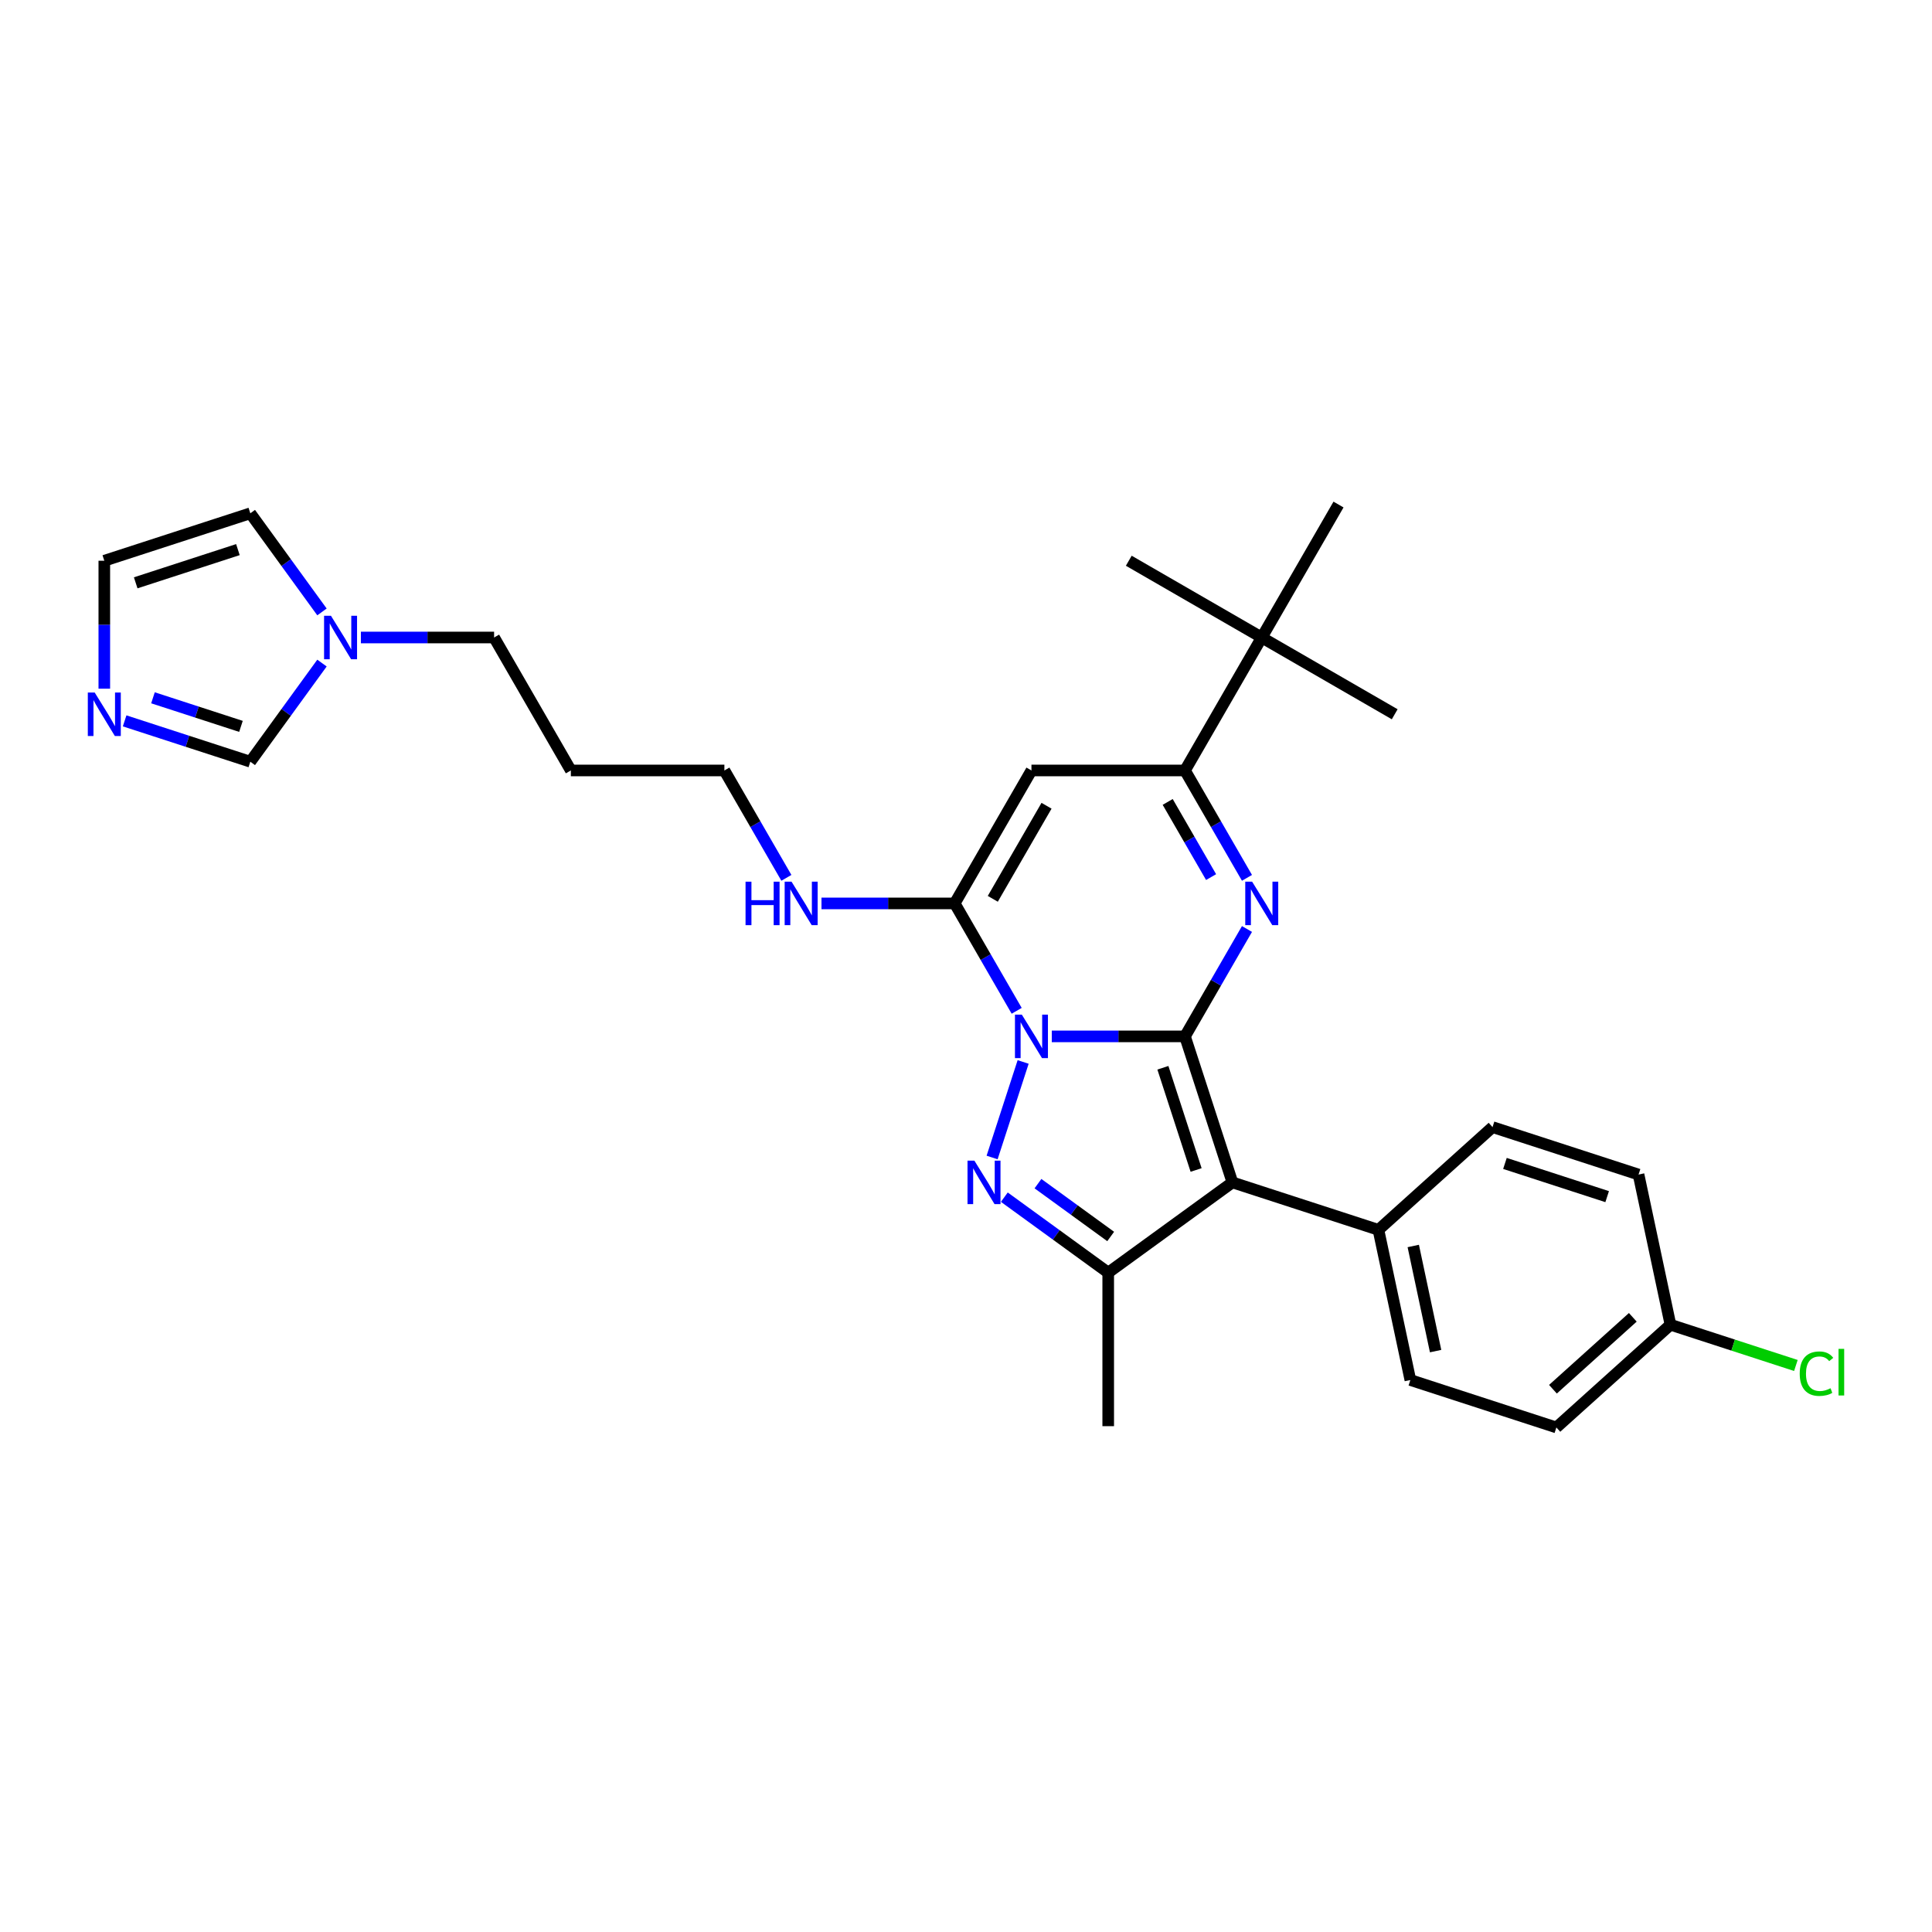 <?xml version='1.0' encoding='iso-8859-1'?>
<svg version='1.1' baseProfile='full'
              xmlns='http://www.w3.org/2000/svg'
                      xmlns:rdkit='http://www.rdkit.org/xml'
                      xmlns:xlink='http://www.w3.org/1999/xlink'
                  xml:space='preserve'
width='1000px' height='1000px' viewBox='0 0 1000 1000'>
<!-- END OF HEADER -->
<rect style='opacity:1.0;fill:#FFFFFF;stroke:none' width='1000' height='1000' x='0' y='0'> </rect>
<path class='bond-0' d='M 613.343,536.43 L 578.871,536.43' style='fill:none;fill-rule:evenodd;stroke:#000000;stroke-width:6px;stroke-linecap:butt;stroke-linejoin:miter;stroke-opacity:1' />
<path class='bond-0' d='M 578.871,536.43 L 544.398,536.43' style='fill:none;fill-rule:evenodd;stroke:#0000FF;stroke-width:6px;stroke-linecap:butt;stroke-linejoin:miter;stroke-opacity:1' />
<path class='bond-2' d='M 613.343,536.43 L 637.9,612.008' style='fill:none;fill-rule:evenodd;stroke:#000000;stroke-width:6px;stroke-linecap:butt;stroke-linejoin:miter;stroke-opacity:1' />
<path class='bond-2' d='M 601.911,552.678 L 619.101,605.582' style='fill:none;fill-rule:evenodd;stroke:#000000;stroke-width:6px;stroke-linecap:butt;stroke-linejoin:miter;stroke-opacity:1' />
<path class='bond-3' d='M 613.343,536.43 L 629.388,508.64' style='fill:none;fill-rule:evenodd;stroke:#000000;stroke-width:6px;stroke-linecap:butt;stroke-linejoin:miter;stroke-opacity:1' />
<path class='bond-3' d='M 629.388,508.64 L 645.433,480.849' style='fill:none;fill-rule:evenodd;stroke:#0000FF;stroke-width:6px;stroke-linecap:butt;stroke-linejoin:miter;stroke-opacity:1' />
<path class='bond-1' d='M 529.575,549.669 L 513.509,599.116' style='fill:none;fill-rule:evenodd;stroke:#0000FF;stroke-width:6px;stroke-linecap:butt;stroke-linejoin:miter;stroke-opacity:1' />
<path class='bond-4' d='M 526.233,523.191 L 510.188,495.4' style='fill:none;fill-rule:evenodd;stroke:#0000FF;stroke-width:6px;stroke-linecap:butt;stroke-linejoin:miter;stroke-opacity:1' />
<path class='bond-4' d='M 510.188,495.4 L 494.143,467.61' style='fill:none;fill-rule:evenodd;stroke:#000000;stroke-width:6px;stroke-linecap:butt;stroke-linejoin:miter;stroke-opacity:1' />
<path class='bond-29' d='M 519.841,619.652 L 546.726,639.184' style='fill:none;fill-rule:evenodd;stroke:#0000FF;stroke-width:6px;stroke-linecap:butt;stroke-linejoin:miter;stroke-opacity:1' />
<path class='bond-29' d='M 546.726,639.184 L 573.61,658.717' style='fill:none;fill-rule:evenodd;stroke:#000000;stroke-width:6px;stroke-linecap:butt;stroke-linejoin:miter;stroke-opacity:1' />
<path class='bond-29' d='M 537.249,612.654 L 556.068,626.326' style='fill:none;fill-rule:evenodd;stroke:#0000FF;stroke-width:6px;stroke-linecap:butt;stroke-linejoin:miter;stroke-opacity:1' />
<path class='bond-29' d='M 556.068,626.326 L 574.887,639.999' style='fill:none;fill-rule:evenodd;stroke:#000000;stroke-width:6px;stroke-linecap:butt;stroke-linejoin:miter;stroke-opacity:1' />
<path class='bond-5' d='M 637.9,612.008 L 573.61,658.717' style='fill:none;fill-rule:evenodd;stroke:#000000;stroke-width:6px;stroke-linecap:butt;stroke-linejoin:miter;stroke-opacity:1' />
<path class='bond-10' d='M 637.9,612.008 L 713.477,636.564' style='fill:none;fill-rule:evenodd;stroke:#000000;stroke-width:6px;stroke-linecap:butt;stroke-linejoin:miter;stroke-opacity:1' />
<path class='bond-7' d='M 645.433,454.371 L 629.388,426.58' style='fill:none;fill-rule:evenodd;stroke:#0000FF;stroke-width:6px;stroke-linecap:butt;stroke-linejoin:miter;stroke-opacity:1' />
<path class='bond-7' d='M 629.388,426.58 L 613.343,398.79' style='fill:none;fill-rule:evenodd;stroke:#000000;stroke-width:6px;stroke-linecap:butt;stroke-linejoin:miter;stroke-opacity:1' />
<path class='bond-7' d='M 626.856,453.98 L 615.624,434.527' style='fill:none;fill-rule:evenodd;stroke:#0000FF;stroke-width:6px;stroke-linecap:butt;stroke-linejoin:miter;stroke-opacity:1' />
<path class='bond-7' d='M 615.624,434.527 L 604.393,415.073' style='fill:none;fill-rule:evenodd;stroke:#000000;stroke-width:6px;stroke-linecap:butt;stroke-linejoin:miter;stroke-opacity:1' />
<path class='bond-15' d='M 494.143,467.61 L 459.671,467.61' style='fill:none;fill-rule:evenodd;stroke:#000000;stroke-width:6px;stroke-linecap:butt;stroke-linejoin:miter;stroke-opacity:1' />
<path class='bond-15' d='M 459.671,467.61 L 425.198,467.61' style='fill:none;fill-rule:evenodd;stroke:#0000FF;stroke-width:6px;stroke-linecap:butt;stroke-linejoin:miter;stroke-opacity:1' />
<path class='bond-30' d='M 494.143,467.61 L 533.877,398.79' style='fill:none;fill-rule:evenodd;stroke:#000000;stroke-width:6px;stroke-linecap:butt;stroke-linejoin:miter;stroke-opacity:1' />
<path class='bond-30' d='M 513.867,465.233 L 541.681,417.059' style='fill:none;fill-rule:evenodd;stroke:#000000;stroke-width:6px;stroke-linecap:butt;stroke-linejoin:miter;stroke-opacity:1' />
<path class='bond-19' d='M 573.61,658.717 L 573.61,738.184' style='fill:none;fill-rule:evenodd;stroke:#000000;stroke-width:6px;stroke-linecap:butt;stroke-linejoin:miter;stroke-opacity:1' />
<path class='bond-6' d='M 533.877,398.79 L 613.343,398.79' style='fill:none;fill-rule:evenodd;stroke:#000000;stroke-width:6px;stroke-linecap:butt;stroke-linejoin:miter;stroke-opacity:1' />
<path class='bond-12' d='M 613.343,398.79 L 653.077,329.969' style='fill:none;fill-rule:evenodd;stroke:#000000;stroke-width:6px;stroke-linecap:butt;stroke-linejoin:miter;stroke-opacity:1' />
<path class='bond-8' d='M 64.511,373.121 L 97.039,383.69' style='fill:none;fill-rule:evenodd;stroke:#0000FF;stroke-width:6px;stroke-linecap:butt;stroke-linejoin:miter;stroke-opacity:1' />
<path class='bond-8' d='M 97.039,383.69 L 129.567,394.259' style='fill:none;fill-rule:evenodd;stroke:#000000;stroke-width:6px;stroke-linecap:butt;stroke-linejoin:miter;stroke-opacity:1' />
<path class='bond-8' d='M 79.18,361.177 L 101.95,368.575' style='fill:none;fill-rule:evenodd;stroke:#0000FF;stroke-width:6px;stroke-linecap:butt;stroke-linejoin:miter;stroke-opacity:1' />
<path class='bond-8' d='M 101.95,368.575 L 124.72,375.973' style='fill:none;fill-rule:evenodd;stroke:#000000;stroke-width:6px;stroke-linecap:butt;stroke-linejoin:miter;stroke-opacity:1' />
<path class='bond-32' d='M 53.989,356.464 L 53.989,323.35' style='fill:none;fill-rule:evenodd;stroke:#0000FF;stroke-width:6px;stroke-linecap:butt;stroke-linejoin:miter;stroke-opacity:1' />
<path class='bond-32' d='M 53.989,323.35 L 53.989,290.236' style='fill:none;fill-rule:evenodd;stroke:#000000;stroke-width:6px;stroke-linecap:butt;stroke-linejoin:miter;stroke-opacity:1' />
<path class='bond-9' d='M 186.797,329.969 L 221.27,329.969' style='fill:none;fill-rule:evenodd;stroke:#0000FF;stroke-width:6px;stroke-linecap:butt;stroke-linejoin:miter;stroke-opacity:1' />
<path class='bond-9' d='M 221.27,329.969 L 255.743,329.969' style='fill:none;fill-rule:evenodd;stroke:#000000;stroke-width:6px;stroke-linecap:butt;stroke-linejoin:miter;stroke-opacity:1' />
<path class='bond-11' d='M 166.657,343.208 L 148.112,368.734' style='fill:none;fill-rule:evenodd;stroke:#0000FF;stroke-width:6px;stroke-linecap:butt;stroke-linejoin:miter;stroke-opacity:1' />
<path class='bond-11' d='M 148.112,368.734 L 129.567,394.259' style='fill:none;fill-rule:evenodd;stroke:#000000;stroke-width:6px;stroke-linecap:butt;stroke-linejoin:miter;stroke-opacity:1' />
<path class='bond-14' d='M 166.657,316.73 L 148.112,291.205' style='fill:none;fill-rule:evenodd;stroke:#0000FF;stroke-width:6px;stroke-linecap:butt;stroke-linejoin:miter;stroke-opacity:1' />
<path class='bond-14' d='M 148.112,291.205 L 129.567,265.679' style='fill:none;fill-rule:evenodd;stroke:#000000;stroke-width:6px;stroke-linecap:butt;stroke-linejoin:miter;stroke-opacity:1' />
<path class='bond-16' d='M 713.477,636.564 L 729.999,714.294' style='fill:none;fill-rule:evenodd;stroke:#000000;stroke-width:6px;stroke-linecap:butt;stroke-linejoin:miter;stroke-opacity:1' />
<path class='bond-16' d='M 731.502,644.919 L 743.067,699.33' style='fill:none;fill-rule:evenodd;stroke:#000000;stroke-width:6px;stroke-linecap:butt;stroke-linejoin:miter;stroke-opacity:1' />
<path class='bond-17' d='M 713.477,636.564 L 772.533,583.39' style='fill:none;fill-rule:evenodd;stroke:#000000;stroke-width:6px;stroke-linecap:butt;stroke-linejoin:miter;stroke-opacity:1' />
<path class='bond-26' d='M 653.077,329.969 L 721.897,369.703' style='fill:none;fill-rule:evenodd;stroke:#000000;stroke-width:6px;stroke-linecap:butt;stroke-linejoin:miter;stroke-opacity:1' />
<path class='bond-27' d='M 653.077,329.969 L 584.257,290.236' style='fill:none;fill-rule:evenodd;stroke:#000000;stroke-width:6px;stroke-linecap:butt;stroke-linejoin:miter;stroke-opacity:1' />
<path class='bond-28' d='M 653.077,329.969 L 692.81,261.149' style='fill:none;fill-rule:evenodd;stroke:#000000;stroke-width:6px;stroke-linecap:butt;stroke-linejoin:miter;stroke-opacity:1' />
<path class='bond-13' d='M 53.989,290.236 L 129.567,265.679' style='fill:none;fill-rule:evenodd;stroke:#000000;stroke-width:6px;stroke-linecap:butt;stroke-linejoin:miter;stroke-opacity:1' />
<path class='bond-13' d='M 70.237,301.668 L 123.141,284.478' style='fill:none;fill-rule:evenodd;stroke:#000000;stroke-width:6px;stroke-linecap:butt;stroke-linejoin:miter;stroke-opacity:1' />
<path class='bond-25' d='M 407.033,454.371 L 390.988,426.58' style='fill:none;fill-rule:evenodd;stroke:#0000FF;stroke-width:6px;stroke-linecap:butt;stroke-linejoin:miter;stroke-opacity:1' />
<path class='bond-25' d='M 390.988,426.58 L 374.943,398.79' style='fill:none;fill-rule:evenodd;stroke:#000000;stroke-width:6px;stroke-linecap:butt;stroke-linejoin:miter;stroke-opacity:1' />
<path class='bond-20' d='M 729.999,714.294 L 805.577,738.851' style='fill:none;fill-rule:evenodd;stroke:#000000;stroke-width:6px;stroke-linecap:butt;stroke-linejoin:miter;stroke-opacity:1' />
<path class='bond-21' d='M 772.533,583.39 L 848.11,607.947' style='fill:none;fill-rule:evenodd;stroke:#000000;stroke-width:6px;stroke-linecap:butt;stroke-linejoin:miter;stroke-opacity:1' />
<path class='bond-21' d='M 778.958,602.189 L 831.862,619.379' style='fill:none;fill-rule:evenodd;stroke:#000000;stroke-width:6px;stroke-linecap:butt;stroke-linejoin:miter;stroke-opacity:1' />
<path class='bond-18' d='M 864.632,685.677 L 848.11,607.947' style='fill:none;fill-rule:evenodd;stroke:#000000;stroke-width:6px;stroke-linecap:butt;stroke-linejoin:miter;stroke-opacity:1' />
<path class='bond-22' d='M 864.632,685.677 L 897.089,696.223' style='fill:none;fill-rule:evenodd;stroke:#000000;stroke-width:6px;stroke-linecap:butt;stroke-linejoin:miter;stroke-opacity:1' />
<path class='bond-22' d='M 897.089,696.223 L 929.545,706.769' style='fill:none;fill-rule:evenodd;stroke:#00CC00;stroke-width:6px;stroke-linecap:butt;stroke-linejoin:miter;stroke-opacity:1' />
<path class='bond-31' d='M 864.632,685.677 L 805.577,738.851' style='fill:none;fill-rule:evenodd;stroke:#000000;stroke-width:6px;stroke-linecap:butt;stroke-linejoin:miter;stroke-opacity:1' />
<path class='bond-31' d='M 845.139,681.842 L 803.8,719.064' style='fill:none;fill-rule:evenodd;stroke:#000000;stroke-width:6px;stroke-linecap:butt;stroke-linejoin:miter;stroke-opacity:1' />
<path class='bond-23' d='M 255.743,329.969 L 295.476,398.79' style='fill:none;fill-rule:evenodd;stroke:#000000;stroke-width:6px;stroke-linecap:butt;stroke-linejoin:miter;stroke-opacity:1' />
<path class='bond-24' d='M 295.476,398.79 L 374.943,398.79' style='fill:none;fill-rule:evenodd;stroke:#000000;stroke-width:6px;stroke-linecap:butt;stroke-linejoin:miter;stroke-opacity:1' />
<path  class='atom-1' d='M 528.902 525.178
L 536.277 537.098
Q 537.008 538.274, 538.184 540.403
Q 539.36 542.533, 539.423 542.66
L 539.423 525.178
L 542.411 525.178
L 542.411 547.683
L 539.328 547.683
L 531.413 534.65
Q 530.491 533.124, 529.506 531.376
Q 528.552 529.628, 528.266 529.087
L 528.266 547.683
L 525.342 547.683
L 525.342 525.178
L 528.902 525.178
' fill='#0000FF'/>
<path  class='atom-2' d='M 504.345 600.755
L 511.72 612.675
Q 512.451 613.851, 513.627 615.981
Q 514.803 618.111, 514.867 618.238
L 514.867 600.755
L 517.855 600.755
L 517.855 623.26
L 514.771 623.26
L 506.857 610.227
Q 505.935 608.702, 504.949 606.953
Q 503.996 605.205, 503.71 604.665
L 503.71 623.26
L 500.785 623.26
L 500.785 600.755
L 504.345 600.755
' fill='#0000FF'/>
<path  class='atom-4' d='M 648.102 456.357
L 655.477 468.277
Q 656.208 469.453, 657.384 471.583
Q 658.56 473.713, 658.624 473.84
L 658.624 456.357
L 661.612 456.357
L 661.612 478.862
L 658.528 478.862
L 650.613 465.83
Q 649.692 464.304, 648.706 462.556
Q 647.753 460.807, 647.466 460.267
L 647.466 478.862
L 644.542 478.862
L 644.542 456.357
L 648.102 456.357
' fill='#0000FF'/>
<path  class='atom-9' d='M 49.015 358.45
L 56.389 370.37
Q 57.12 371.546, 58.296 373.676
Q 59.472 375.806, 59.536 375.933
L 59.536 358.45
L 62.524 358.45
L 62.524 380.955
L 59.441 380.955
L 51.526 367.923
Q 50.604 366.397, 49.619 364.649
Q 48.665 362.9, 48.379 362.36
L 48.379 380.955
L 45.455 380.955
L 45.455 358.45
L 49.015 358.45
' fill='#0000FF'/>
<path  class='atom-10' d='M 171.301 318.717
L 178.676 330.637
Q 179.407 331.813, 180.583 333.943
Q 181.759 336.072, 181.823 336.2
L 181.823 318.717
L 184.811 318.717
L 184.811 341.222
L 181.728 341.222
L 173.813 328.189
Q 172.891 326.664, 171.905 324.915
Q 170.952 323.167, 170.666 322.627
L 170.666 341.222
L 167.741 341.222
L 167.741 318.717
L 171.301 318.717
' fill='#0000FF'/>
<path  class='atom-16' d='M 385.894 456.357
L 388.945 456.357
L 388.945 465.925
L 400.452 465.925
L 400.452 456.357
L 403.503 456.357
L 403.503 478.862
L 400.452 478.862
L 400.452 468.468
L 388.945 468.468
L 388.945 478.862
L 385.894 478.862
L 385.894 456.357
' fill='#0000FF'/>
<path  class='atom-16' d='M 409.702 456.357
L 417.076 468.277
Q 417.807 469.453, 418.984 471.583
Q 420.16 473.713, 420.223 473.84
L 420.223 456.357
L 423.211 456.357
L 423.211 478.862
L 420.128 478.862
L 412.213 465.83
Q 411.291 464.304, 410.306 462.556
Q 409.352 460.807, 409.066 460.267
L 409.066 478.862
L 406.142 478.862
L 406.142 456.357
L 409.702 456.357
' fill='#0000FF'/>
<path  class='atom-23' d='M 931.532 711.013
Q 931.532 705.418, 934.138 702.494
Q 936.777 699.538, 941.767 699.538
Q 946.408 699.538, 948.887 702.812
L 946.789 704.528
Q 944.978 702.144, 941.767 702.144
Q 938.366 702.144, 936.554 704.433
Q 934.774 706.69, 934.774 711.013
Q 934.774 715.463, 936.618 717.751
Q 938.493 720.04, 942.117 720.04
Q 944.596 720.04, 947.489 718.546
L 948.379 720.93
Q 947.203 721.693, 945.423 722.138
Q 943.643 722.583, 941.672 722.583
Q 936.777 722.583, 934.138 719.595
Q 931.532 716.607, 931.532 711.013
' fill='#00CC00'/>
<path  class='atom-23' d='M 951.621 698.171
L 954.545 698.171
L 954.545 722.297
L 951.621 722.297
L 951.621 698.171
' fill='#00CC00'/>
</svg>
